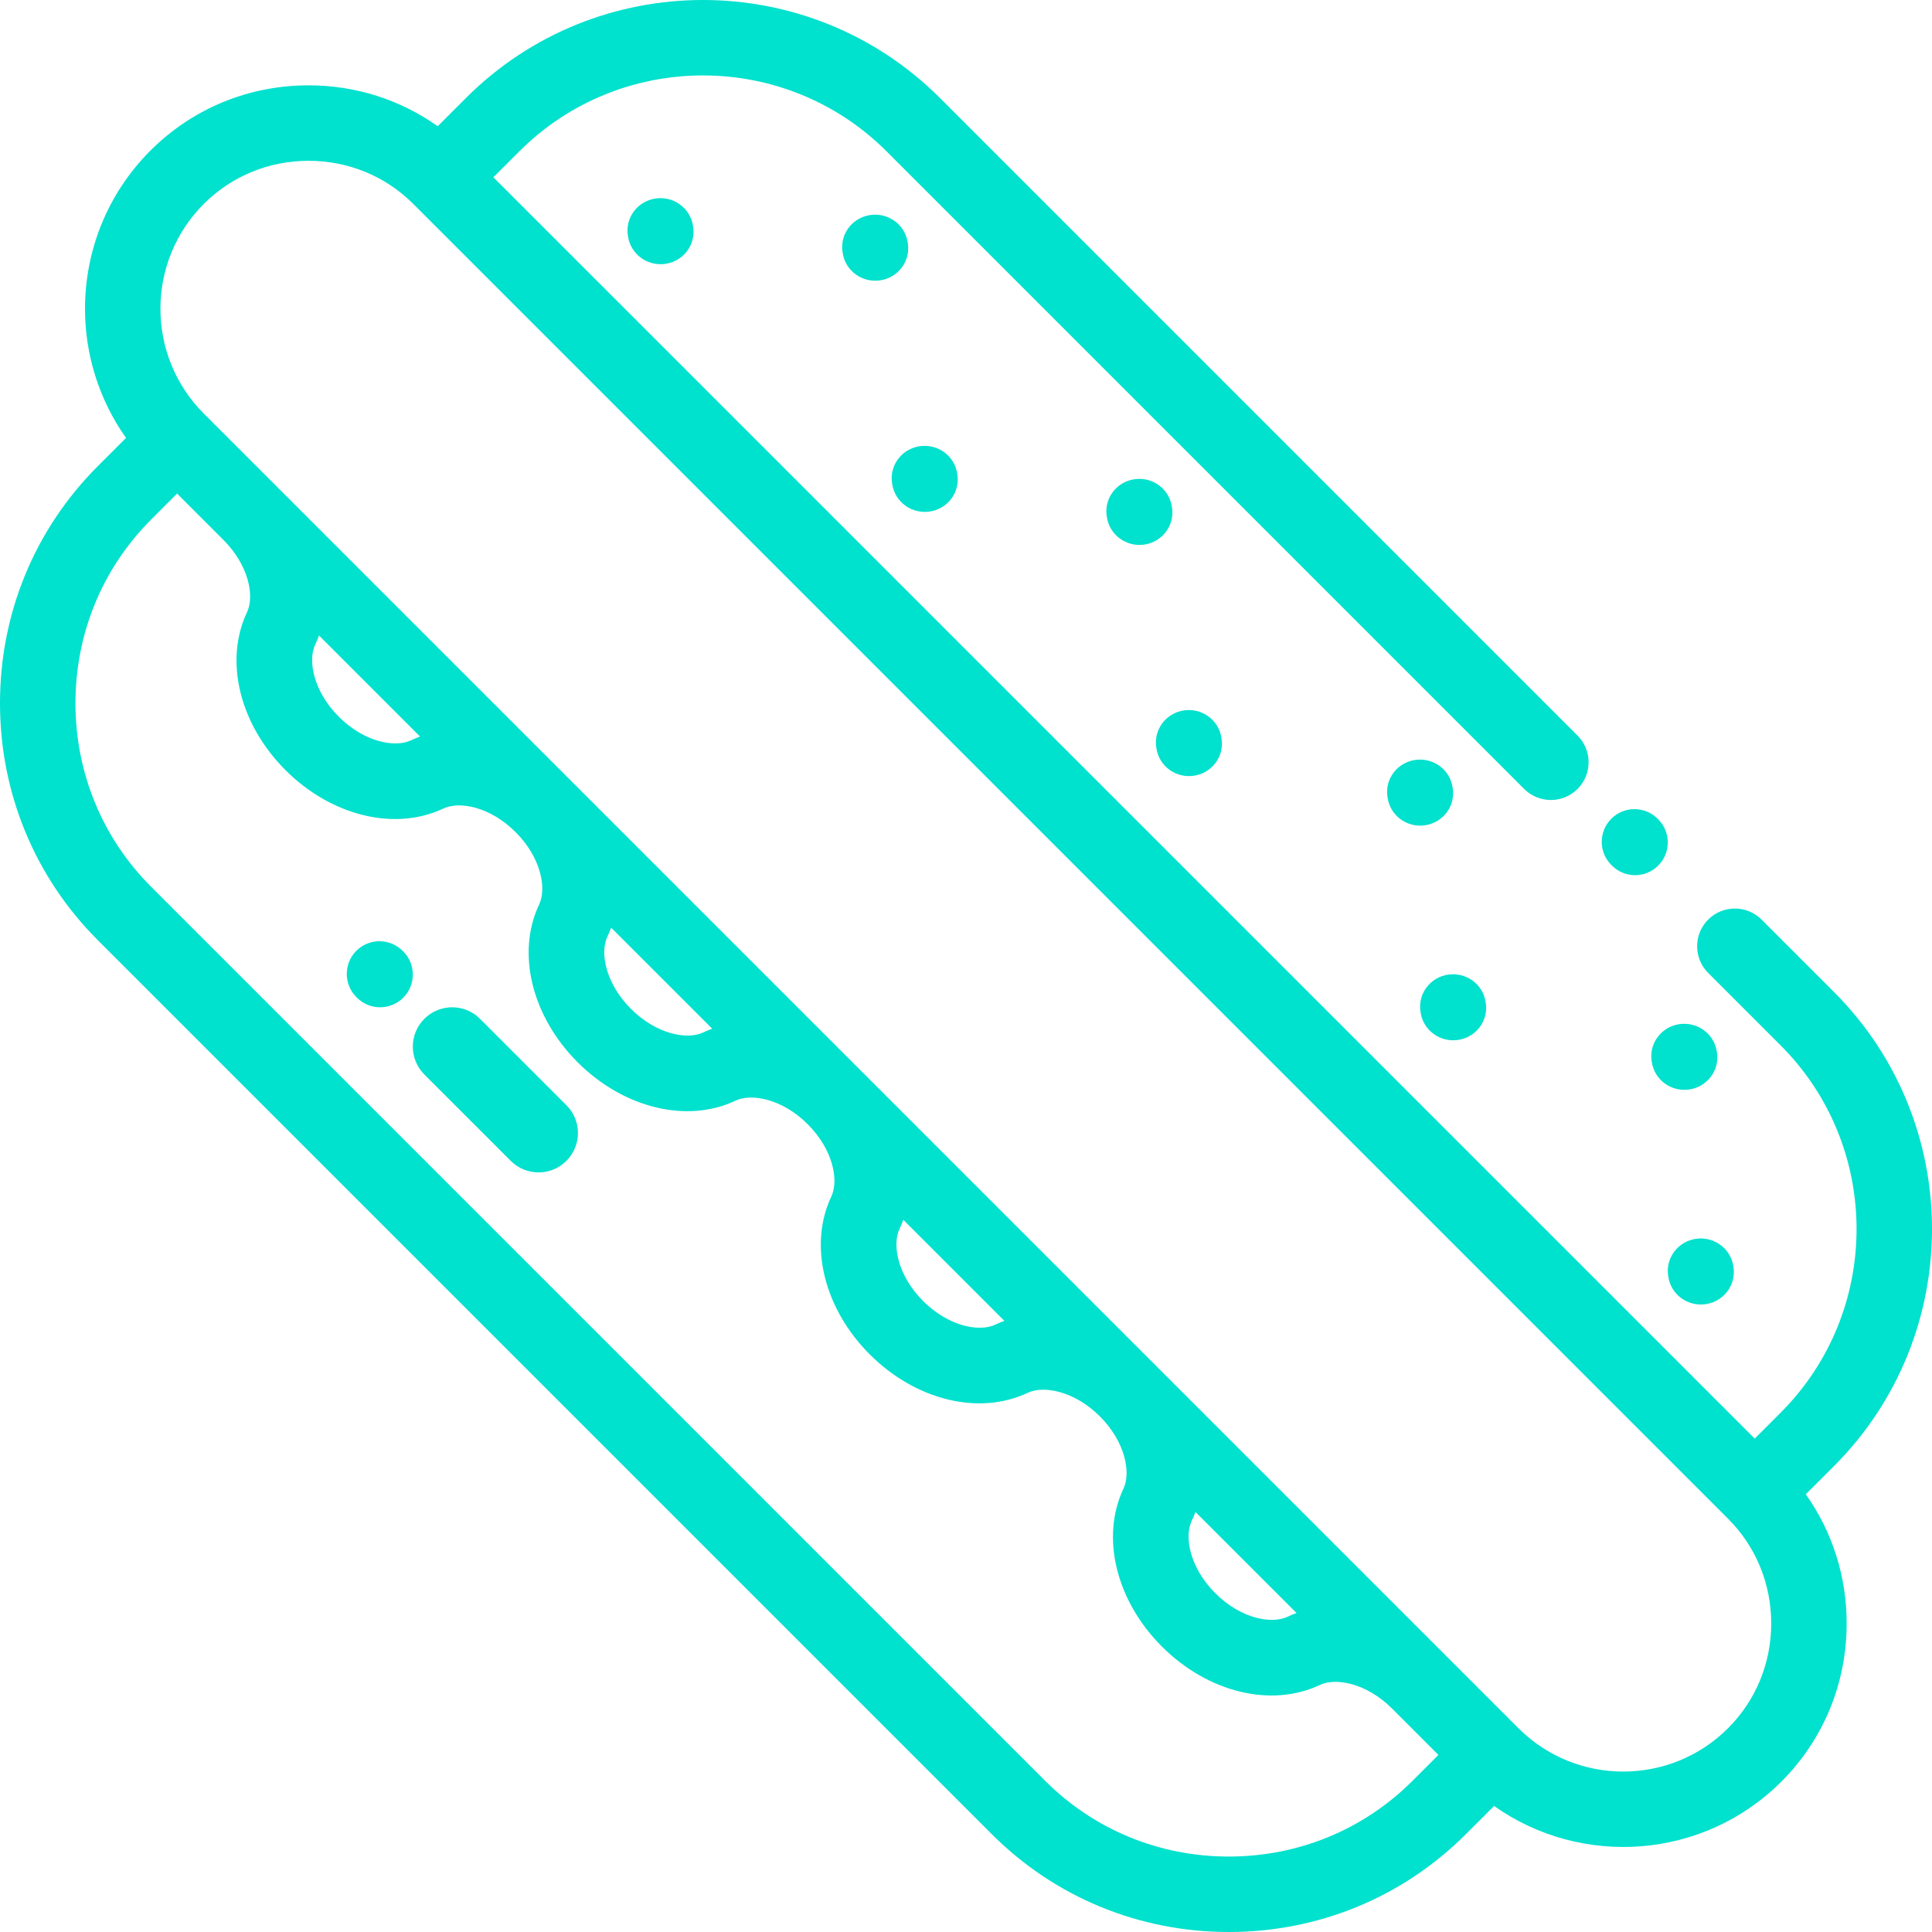 <?xml version="1.0" encoding="utf-8" ?>
<svg xmlns="http://www.w3.org/2000/svg" xmlns:xlink="http://www.w3.org/1999/xlink" width="117" height="117">
	<defs>
		<clipPath id="clip_0">
			<rect x="-162" y="-326" width="360" height="690" clip-rule="evenodd"/>
		</clipPath>
	</defs>
	<g clip-path="url(#clip_0)">
		<path fill="rgb(0,225,206)" stroke="none" transform="matrix(1.19249e-08 1 -1 1.19249e-08 117 0)" d="M111.076 28.229L109.368 26.52C113.112 21.236 112.622 13.851 107.892 9.121C105.342 6.572 101.941 5.168 98.314 5.168C95.466 5.168 92.759 6.037 90.491 7.644L88.784 5.936C80.869 -1.979 67.99 -1.979 60.075 5.936L55.689 10.322C54.797 11.214 54.797 12.661 55.689 13.554C56.581 14.446 58.028 14.446 58.92 13.554L63.306 9.168C69.439 3.035 79.419 3.035 85.552 9.168L87.121 10.737L10.737 87.122L9.168 85.552C3.035 79.419 3.035 69.439 9.168 63.307L47.779 24.697C48.67 23.804 48.67 22.357 47.779 21.465C46.886 20.573 45.439 20.573 44.547 21.465L5.936 60.076C-1.979 67.991 -1.979 80.869 5.936 88.784L7.644 90.492C6.037 92.759 5.168 95.466 5.168 98.314C5.168 101.941 6.572 105.342 9.121 107.892C11.762 110.532 15.229 111.852 18.698 111.852C21.442 111.852 24.186 111.022 26.52 109.368L28.229 111.076C32.049 114.896 37.146 117 42.583 117C48.019 117 53.117 114.896 56.937 111.076L111.076 56.937C114.896 53.117 117 48.02 117 42.584C117 37.146 114.896 32.049 111.076 28.229ZM12.352 104.66C10.666 102.974 9.738 100.72 9.738 98.314C9.738 95.909 10.665 93.657 12.351 91.97C12.352 91.97 12.352 91.97 12.352 91.969L91.97 12.352C93.655 10.666 95.909 9.737 98.314 9.737C100.72 9.737 102.974 10.666 104.66 12.352C108.159 15.852 108.159 21.545 104.66 25.044L25.042 104.662C21.543 108.159 15.851 108.159 12.352 104.66ZM53.706 107.844L107.845 53.706C110.802 50.749 112.431 46.799 112.431 42.584C112.431 38.368 110.802 34.417 107.845 31.46L106.277 29.891L103.47 32.697L103.469 32.698C101.926 34.241 101.581 36.104 102.04 37.073C103.431 40.01 102.496 43.853 99.713 46.636C96.931 49.418 93.088 50.354 90.151 48.963C89.182 48.504 87.319 48.848 85.776 50.391C84.234 51.934 83.889 53.797 84.348 54.766C85.739 57.702 84.804 61.545 82.021 64.328C79.239 67.111 75.396 68.046 72.459 66.655C71.49 66.196 69.628 66.54 68.086 68.082L68.082 68.085C66.541 69.628 66.196 71.49 66.655 72.458C68.046 75.395 67.111 79.238 64.329 82.02C61.546 84.803 57.704 85.739 54.766 84.347C53.797 83.888 51.936 84.233 50.393 85.774L50.39 85.778C48.848 87.32 48.504 89.182 48.963 90.15C50.354 93.088 49.418 96.931 46.636 99.713C43.854 102.496 40.011 103.431 37.074 102.04C36.104 101.581 34.242 101.925 32.698 103.469L29.891 106.276L31.46 107.844C34.418 110.802 38.368 112.43 42.584 112.43C46.799 112.43 50.749 110.802 53.706 107.844ZM97.91 39.03C98.369 39.999 98.024 41.861 96.482 43.405C94.939 44.947 93.076 45.293 92.107 44.833C91.928 44.748 91.746 44.672 91.562 44.605L97.682 38.484C97.75 38.669 97.825 38.851 97.91 39.03ZM78.79 61.097C80.332 59.554 80.677 57.691 80.218 56.722C80.133 56.543 80.057 56.362 79.99 56.177L73.87 62.297C74.054 62.365 74.236 62.44 74.414 62.525C75.384 62.985 77.247 62.639 78.79 61.097ZM62.525 74.414C62.984 75.383 62.639 77.247 61.097 78.79C59.554 80.332 57.691 80.678 56.722 80.217C56.543 80.133 56.362 80.057 56.178 79.99L62.297 73.87C62.365 74.054 62.44 74.236 62.525 74.414ZM43.405 96.482C44.947 94.939 45.292 93.076 44.833 92.107C44.748 91.928 44.672 91.746 44.605 91.562L38.484 97.682C38.669 97.75 38.851 97.825 39.03 97.91C39.998 98.37 41.862 98.024 43.405 96.482Z" fill-rule="evenodd"/>
	</g>
	<defs>
		<clipPath id="clip_1">
			<rect x="-162" y="-326" width="360" height="690" clip-rule="evenodd"/>
		</clipPath>
	</defs>
	<g clip-path="url(#clip_1)">
		<path fill="rgb(0,225,206)" stroke="none" transform="matrix(1.19249e-08 1 -1 1.19249e-08 101 49)" d="M1.981 4C2.49 4 2.998 3.805 3.385 3.416L3.423 3.378C4.195 2.603 4.192 1.348 3.416 0.577C2.64 -0.195 1.386 -0.192 0.614 0.584L0.577 0.622C-0.195 1.397 -0.192 2.652 0.584 3.423C0.97 3.808 1.476 4 1.981 4Z"/>
	</g>
	<defs>
		<clipPath id="clip_2">
			<rect x="-162" y="-326" width="360" height="690" clip-rule="evenodd"/>
		</clipPath>
	</defs>
	<g clip-path="url(#clip_2)">
		<path fill="rgb(0,225,206)" stroke="none" transform="matrix(1.19249e-08 1 -1 1.19249e-08 74 43)" d="M1.751 0.022L1.659 0.036C0.588 0.206 -0.143 1.225 0.024 2.314C0.175 3.297 1.009 4 1.959 4C2.059 4 2.161 3.992 2.264 3.976L2.326 3.967C3.398 3.805 4.138 2.791 3.978 1.702C3.82 0.612 2.822 -0.14 1.751 0.022Z"/>
	</g>
	<defs>
		<clipPath id="clip_3">
			<rect x="-162" y="-326" width="360" height="690" clip-rule="evenodd"/>
		</clipPath>
	</defs>
	<g clip-path="url(#clip_3)">
		<path fill="rgb(0,225,206)" stroke="none" transform="matrix(1.19249e-08 1 -1 1.19249e-08 71 29)" d="M2.264 3.976L2.326 3.966C3.397 3.805 4.137 2.791 3.979 1.702C3.82 0.613 2.822 -0.14 1.752 0.022L1.659 0.037C0.589 0.206 -0.143 1.226 0.024 2.314C0.175 3.298 1.01 4 1.959 4C2.06 4 2.162 3.992 2.264 3.976Z"/>
	</g>
	<defs>
		<clipPath id="clip_4">
			<rect x="-162" y="-326" width="360" height="690" clip-rule="evenodd"/>
		</clipPath>
	</defs>
	<g clip-path="url(#clip_4)">
		<path fill="rgb(0,225,206)" stroke="none" transform="matrix(1.19249e-08 1 -1 1.19249e-08 58 27)" d="M1.738 0.024L1.659 0.036C0.59 0.206 -0.143 1.224 0.024 2.312C0.174 3.297 1.009 4 1.959 4C2.059 4 2.161 3.992 2.262 3.976L2.341 3.963C3.41 3.794 4.143 2.775 3.976 1.687C3.81 0.6 2.807 -0.146 1.738 0.024L1.738 0.024Z"/>
	</g>
	<defs>
		<clipPath id="clip_5">
			<rect x="-162" y="-326" width="360" height="690" clip-rule="evenodd"/>
		</clipPath>
	</defs>
	<g clip-path="url(#clip_5)">
		<path fill="rgb(0,225,206)" stroke="none" transform="matrix(1.19249e-08 1 -1 1.19249e-08 55 13)" d="M2.279 3.974L2.324 3.966L2.328 3.966C3.401 3.804 4.137 2.79 3.979 1.701C3.819 0.611 2.819 -0.141 1.747 0.022L1.645 0.038C0.576 0.215 -0.149 1.241 0.026 2.327C0.184 3.305 1.016 4 1.96 4C2.065 4 2.172 3.991 2.279 3.974Z"/>
	</g>
	<defs>
		<clipPath id="clip_6">
			<rect x="-162" y="-326" width="360" height="690" clip-rule="evenodd"/>
		</clipPath>
	</defs>
	<g clip-path="url(#clip_6)">
		<path fill="rgb(0,225,206)" stroke="none" transform="matrix(1.19249e-08 1 -1 1.19249e-08 42 12)" d="M1.751 0.022L1.646 0.038C0.577 0.216 -0.149 1.24 0.026 2.326C0.182 3.305 1.014 4 1.959 4C2.063 4 2.17 3.991 2.277 3.974L2.326 3.966C3.397 3.805 4.137 2.791 3.979 1.702C3.82 0.613 2.822 -0.141 1.751 0.022Z"/>
	</g>
	<defs>
		<clipPath id="clip_7">
			<rect x="-162" y="-326" width="360" height="690" clip-rule="evenodd"/>
		</clipPath>
	</defs>
	<g clip-path="url(#clip_7)">
		<path fill="rgb(0,225,206)" stroke="none" transform="matrix(1.19249e-08 1 -1 1.19249e-08 90 59)" d="M1.751 0.022L1.659 0.036C0.588 0.206 -0.143 1.226 0.024 2.314C0.175 3.297 1.009 4 1.959 4C2.059 4 2.161 3.992 2.264 3.976L2.327 3.967C3.398 3.804 4.138 2.79 3.978 1.701C3.819 0.612 2.822 -0.141 1.751 0.022L1.751 0.022Z"/>
	</g>
	<defs>
		<clipPath id="clip_8">
			<rect x="-162" y="-326" width="360" height="690" clip-rule="evenodd"/>
		</clipPath>
	</defs>
	<g clip-path="url(#clip_8)">
		<path fill="rgb(0,225,206)" stroke="none" transform="matrix(1.19249e-08 1 -1 1.19249e-08 88 46)" d="M2.264 3.976L2.34 3.963C3.41 3.794 4.143 2.775 3.976 1.688C3.81 0.6 2.807 -0.146 1.738 0.024L1.659 0.037C0.588 0.207 -0.143 1.226 0.024 2.314C0.175 3.298 1.009 4 1.959 4C2.059 4 2.161 3.992 2.264 3.976Z"/>
	</g>
	<defs>
		<clipPath id="clip_9">
			<rect x="-162" y="-326" width="360" height="690" clip-rule="evenodd"/>
		</clipPath>
	</defs>
	<g clip-path="url(#clip_9)">
		<path fill="rgb(0,225,206)" stroke="none" transform="matrix(1.19249e-08 1 -1 1.19249e-08 105 75)" d="M1.961 4C2.062 4 2.164 3.991 2.266 3.975L2.321 3.967C2.321 3.967 2.33 3.966 2.33 3.966C3.402 3.804 4.138 2.79 3.978 1.701C3.819 0.612 2.818 -0.139 1.744 0.022L1.66 0.034C0.589 0.204 -0.143 1.224 0.024 2.312C0.175 3.296 1.011 4 1.961 4Z"/>
	</g>
	<defs>
		<clipPath id="clip_10">
			<rect x="-162" y="-326" width="360" height="690" clip-rule="evenodd"/>
		</clipPath>
	</defs>
	<g clip-path="url(#clip_10)">
		<path fill="rgb(0,225,206)" stroke="none" transform="matrix(1.19249e-08 1 -1 1.19249e-08 104 62)" d="M1.959 4C2.063 4 2.17 3.991 2.276 3.974L2.326 3.966C3.397 3.805 4.137 2.791 3.979 1.702C3.82 0.613 2.823 -0.139 1.752 0.022L1.646 0.038C0.577 0.216 -0.148 1.24 0.026 2.327C0.183 3.305 1.015 4 1.959 4L1.959 4Z"/>
	</g>
	<defs>
		<clipPath id="clip_11">
			<rect x="-162" y="-326" width="360" height="690" clip-rule="evenodd"/>
		</clipPath>
	</defs>
	<g clip-path="url(#clip_11)">
		<path fill="rgb(0,225,206)" stroke="none" transform="matrix(1.19249e-08 1 -1 1.19249e-08 35 61)" d="M5.93 0.699L0.699 5.93C-0.233 6.861 -0.233 8.371 0.699 9.302C1.164 9.767 1.774 10 2.384 10C2.994 10 3.604 9.767 4.07 9.302L9.301 4.07C10.233 3.14 10.233 1.63 9.301 0.699C8.37 -0.233 6.861 -0.233 5.93 0.699L5.93 0.699Z"/>
	</g>
	<defs>
		<clipPath id="clip_12">
			<rect x="-162" y="-326" width="360" height="690" clip-rule="evenodd"/>
		</clipPath>
	</defs>
	<g clip-path="url(#clip_12)">
		<path fill="rgb(0,225,206)" stroke="none" transform="matrix(1.19249e-08 1 -1 1.19249e-08 25 57)" d="M0.618 0.58L0.58 0.618C-0.193 1.392 -0.193 2.646 0.58 3.42C0.967 3.807 1.474 4 1.981 4C2.488 4 2.995 3.807 3.382 3.42L3.42 3.382C4.193 2.608 4.193 1.354 3.42 0.58C2.646 -0.193 1.392 -0.193 0.618 0.58Z"/>
	</g>

</svg>